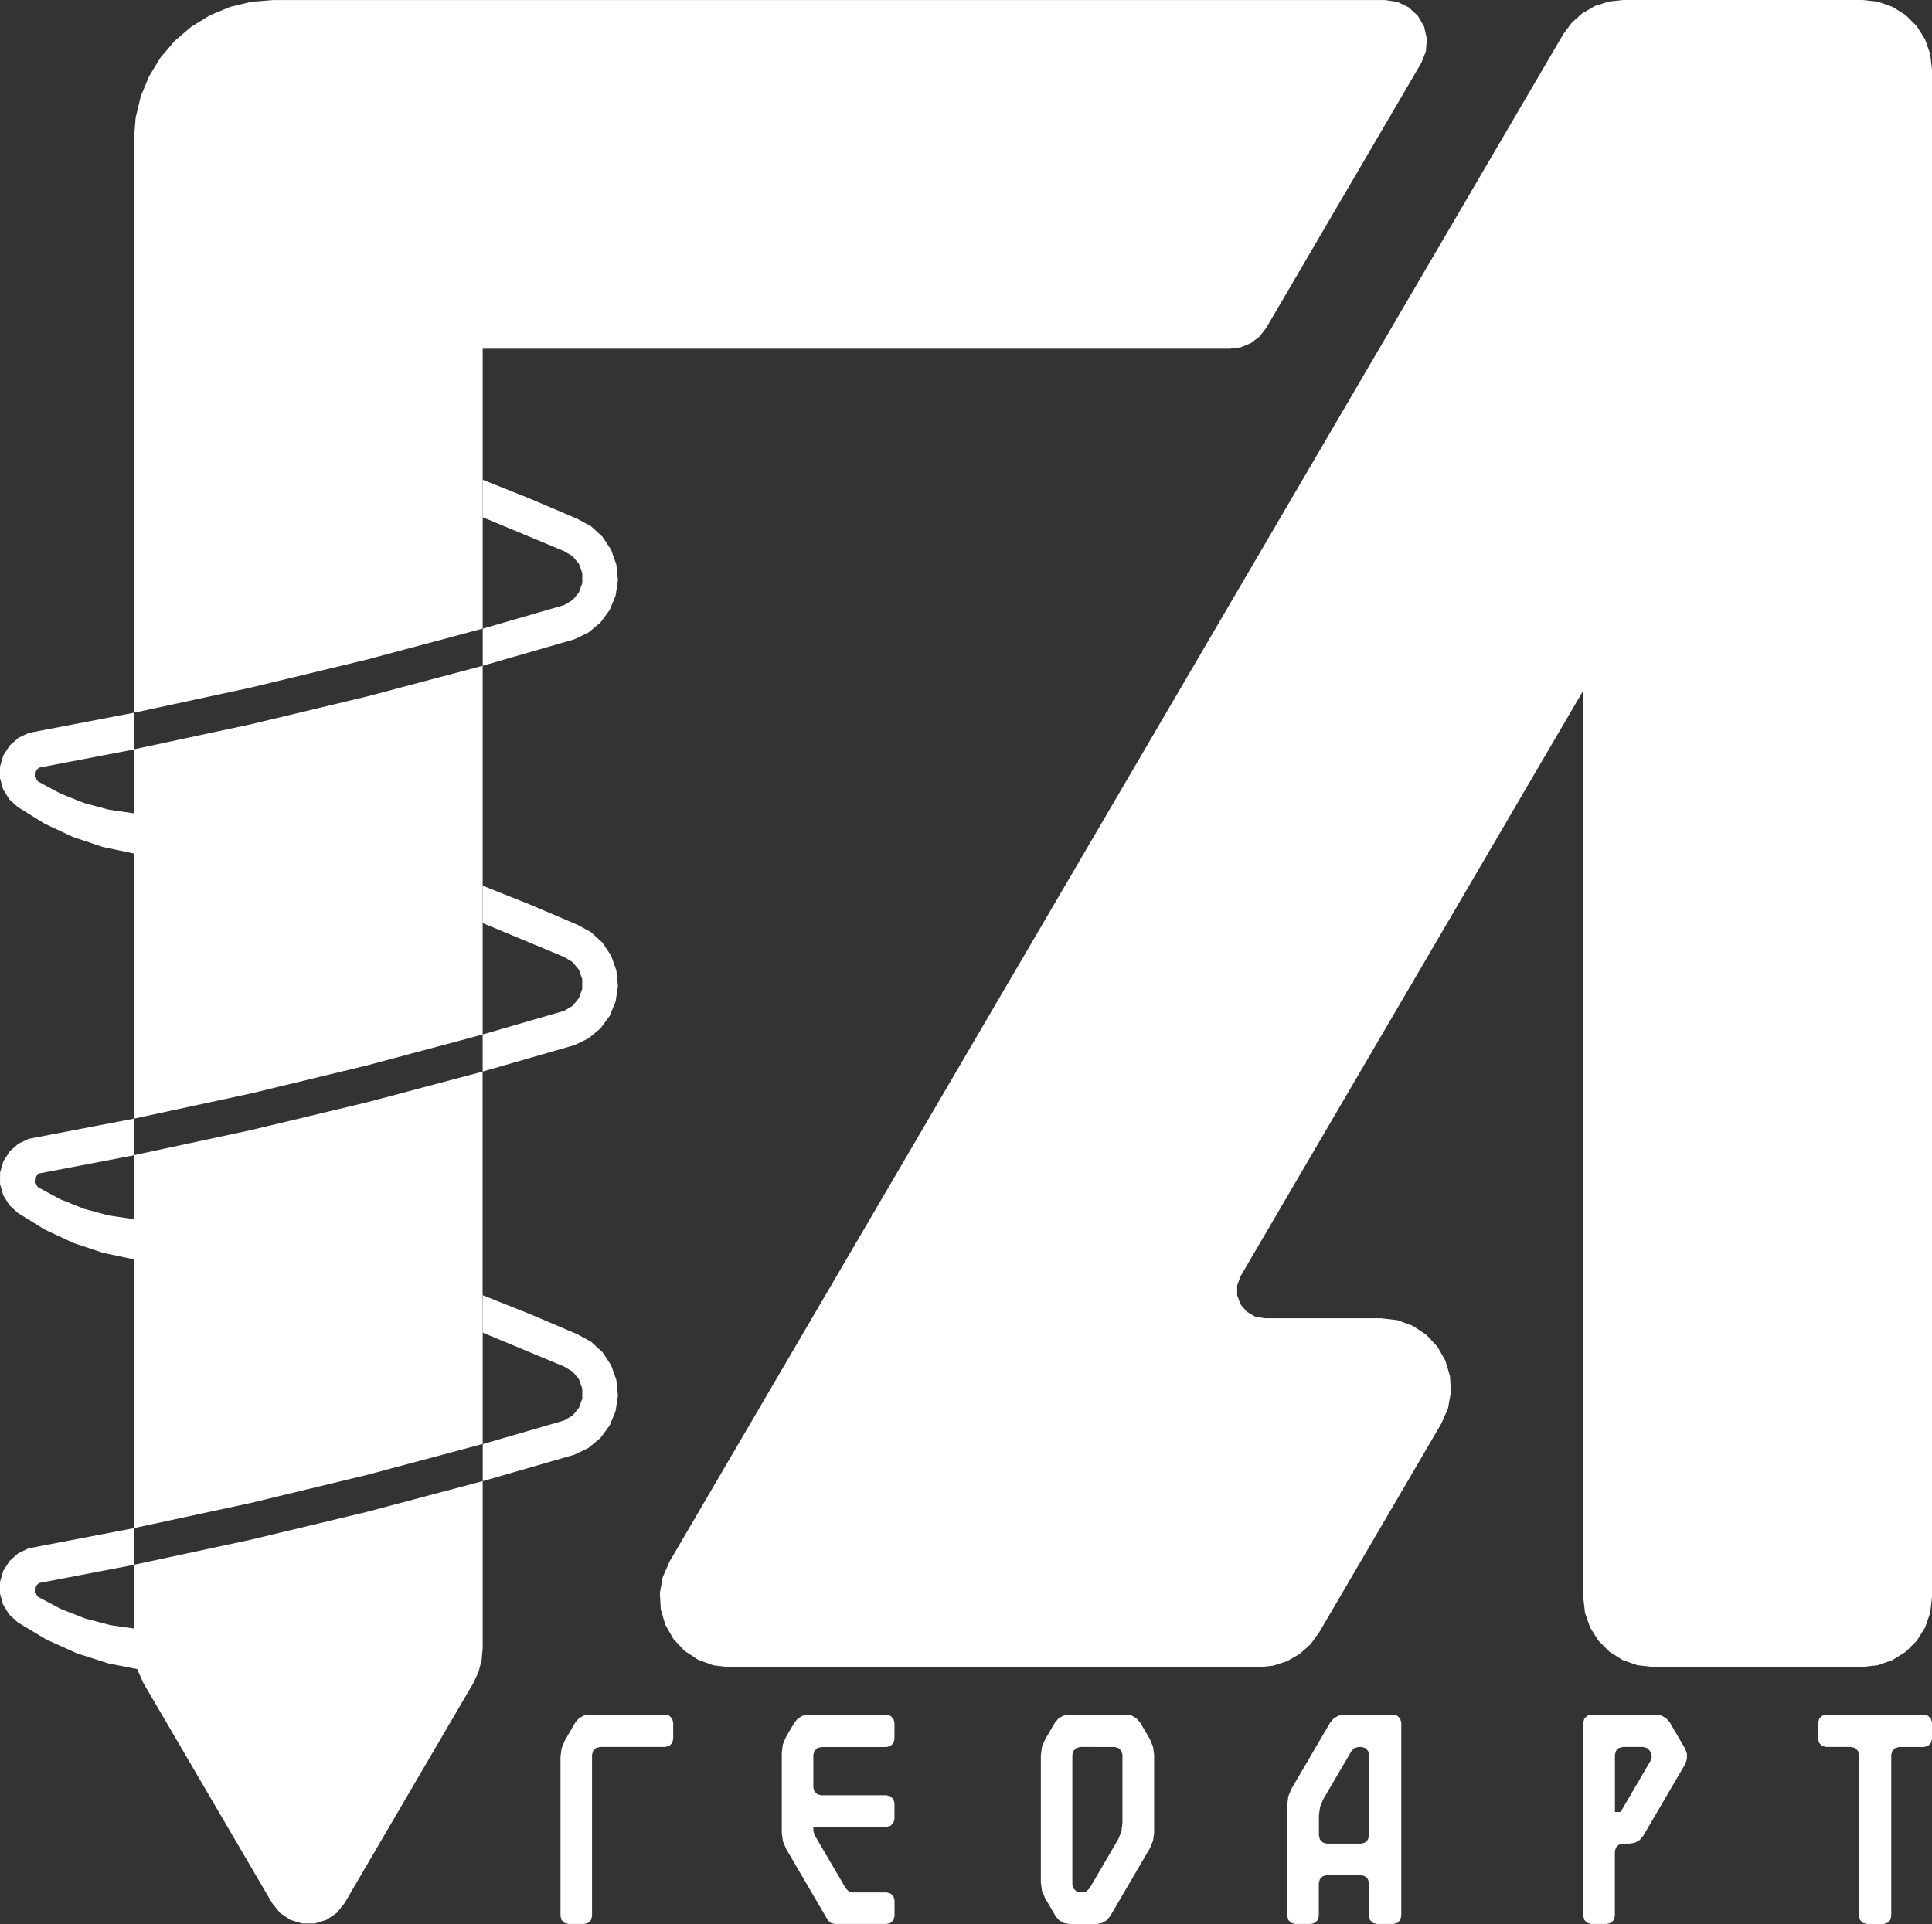 <svg xmlns="http://www.w3.org/2000/svg" width="122.762" height="122.27" viewBox="0 0 122.762 122.27"><rect x="0" y="0" width="122.762" height="122.27" fill="#333333" stroke="none"/><g id="logo" transform="translate(819.174 -106.778)"><g id="g70" transform="translate(-810.651 200.904)"><path id="path72" d="M142.947,672.147V666.51l7.425-1.592,7.384-1.771,7.339-1.95v10.61l-.069.778-.2.754-.333.706-8.179,13.979-.495.614-.653.442-.754.231h-.788l-.754-.231-.653-.442-.495-.614-8.179-13.979-.408-.915-.185-.984" transform="translate(-142.947 -661.198)" fill="#fff" fill-rule="evenodd"></path></g><g id="g74" transform="translate(-810.664 174.878)"><path id="path76" d="M165.047,552.467v8.868L157.7,563.3l-7.388,1.783-7.43,1.6v-23.7l7.429-1.591,7.388-1.769,7.343-1.949v14.8" transform="translate(-142.886 -537.671)" fill="#fff" fill-rule="evenodd"></path></g><g id="g78" transform="translate(-810.664 149.089)"><path id="path80" d="M142.886,425.886v-5.311l7.429-1.59,7.388-1.769,7.343-1.948V438.7l-7.343,1.964-7.388,1.784-7.43,1.6V425.886" transform="translate(-142.886 -415.268)" fill="#fff" fill-rule="evenodd"></path></g><g id="g82" transform="translate(-819.174 152.073)"><path id="path84" d="M104.318,430.711,111,429.43v2.334l-6.037,1.155-.247.25-.021.351.216.279,1.424.767,1.5.6,1.562.42,1.6.237v2.551l-1.961-.412-1.9-.635-1.815-.851-1.7-1.054-.545-.5-.386-.628-.2-.71.005-.737.208-.707.4-.622.552-.49.665-.318" transform="translate(-102.492 -429.43)" fill="#fff" fill-rule="evenodd"></path></g><g id="g86" transform="translate(-810.664 106.779)"><path id="path88" d="M165.047,236.607v17.787l-7.343,1.963-7.388,1.783-7.43,1.6V223.31l.109-1.387.325-1.353.532-1.285.727-1.186.9-1.058,1.058-.9,1.186-.727,1.285-.532,1.353-.325,1.387-.109h70.637l.786.119.716.346.581.542.4.689.174.776-.064.792-.294.738L214.83,235.29l-.424.546-.549.418-.639.263-.685.09H165.047" transform="translate(-142.886 -214.446)" fill="#fff" fill-rule="evenodd"></path></g><g id="g90" transform="translate(-788.503 137.266)"><path id="path92" d="M248.07,361.532v-2.38l3.02,1.207,2.993,1.275.871.474.731.671.547.827.331.935.1.987-.145.981-.377.917-.588.8-.763.633-.893.431-5.823,1.68v-2.355l5.172-1.5.54-.321.4-.484.213-.591v-.628l-.211-.592-.4-.486-.539-.323-5.178-2.156" transform="translate(-248.07 -359.151)" fill="#fff" fill-rule="evenodd"></path></g><g id="g94" transform="translate(-777.246 106.779)"><path id="path96" d="M302.095,313.712l56.792-97.072.545-.743.687-.614.8-.458.878-.283.916-.1H377.9l.987.111.936.328.841.528.7.7.528.84.328.937.111.986V315.95l-.111.986-.328.937-.528.84-.7.7-.841.528-.936.328-.987.111H364.6l-.986-.111-.937-.328-.84-.528-.7-.7-.529-.84-.327-.937-.111-.986V258.33l-21.776,37.222-.214.579,0,.618.209.581.4.474.534.31.608.107h7.405l1.025.12.969.354.862.569.706.752.514.9.292.99.056,1.03-.184,1.015-.414.945-7.779,13.3-.545.743-.687.614-.8.459-.877.283-.917.1H305.92l-1.025-.12-.969-.354-.861-.568-.706-.752-.513-.9-.292-.99-.056-1.03.184-1.015.414-.945" transform="translate(-301.497 -214.445)" fill="#fff" fill-rule="evenodd"></path></g><g id="g98" transform="translate(-788.503 163.062)"><path id="path100" d="M248.07,483.967v-2.38l3.02,1.206,2.993,1.275.871.475.731.67.547.827.331.935.1.987-.145.981-.377.917-.588.8-.763.633-.893.431L248.07,493.4v-2.356l5.172-1.5.54-.321.4-.484.213-.591v-.628l-.211-.592-.4-.486-.539-.323-5.178-2.156" transform="translate(-248.07 -481.587)" fill="#fff" fill-rule="evenodd"></path></g><g id="g102" transform="translate(-788.503 189.088)"><path id="path104" d="M248.07,607.493v-2.38l3.02,1.207,2.993,1.274.871.475.731.67.547.827.331.935.1.987-.145.98-.377.917-.588.8-.763.633-.893.431-5.823,1.681v-2.355l5.172-1.5.54-.321.4-.484.213-.591v-.628l-.211-.592-.4-.486-.539-.323-5.178-2.157" transform="translate(-248.07 -605.113)" fill="#fff" fill-rule="evenodd"></path></g><g id="g106" transform="translate(-819.174 177.87)"><path id="path108" d="M104.318,553.151l6.685-1.28V554.2l-6.037,1.154-.247.251-.021.351.216.278,1.424.768,1.5.6,1.562.42,1.6.237v2.551l-1.961-.412-1.9-.635-1.815-.85-1.7-1.054-.545-.5-.386-.628-.2-.71.005-.738.208-.707.4-.623.552-.489.665-.318" transform="translate(-102.492 -551.871)" fill="#fff" fill-rule="evenodd"></path></g><g id="g110" transform="translate(-819.174 203.891)"><path id="path112" d="M104.318,676.656,111,675.375v2.334l-6.037,1.155-.247.25-.021.351.216.278,1.461.777,1.541.6,1.6.422,1.638.234.328,2.609-2.083-.408-2.022-.646-1.934-.876-1.82-1.092-.545-.5-.386-.627-.2-.71.005-.737.208-.707.4-.622.552-.49.665-.318" transform="translate(-102.492 -675.375)" fill="#fff" fill-rule="evenodd"></path></g><g id="&#x421;&#x433;&#x440;&#x443;&#x43F;&#x43F;&#x438;&#x440;&#x43E;&#x432;&#x430;&#x442;&#x44C;_15" data-name="&#x421;&#x433;&#x440;&#x443;&#x43F;&#x43F;&#x438;&#x440;&#x43E;&#x432;&#x430;&#x442;&#x44C; 15" transform="translate(-783.564 215.749)"><g id="g46"><path id="path48" d="M271.784,733.3l.673-1.151.224-.264.3-.173.342-.06h4.851l.251.067.184.184.067.252V733.2l-.067.252-.184.184-.251.067H274.02l-.251.068-.184.183-.067.252v10.243l-.067.251-.184.184-.251.068h-1l-.251-.068-.184-.184-.067-.251V734.318l.07-.526.205-.489" transform="translate(-271.509 -731.655)" fill="#fff" fill-rule="evenodd"></path></g><g id="g50" transform="translate(14.063 0.002)"><path id="path52" d="M338.257,734.082l.07-.526.205-.488.529-.9.224-.265.3-.173.342-.06h4.991l.251.068.184.184.067.251v1.044l-.067.251-.184.184-.251.068h-4.151l-.251.067-.184.184-.067.251v2.061l.067.251.184.184.251.067h4.151l.251.068.184.184.067.251v1l-.067.252-.184.183-.251.068h-4.653v.251l.069.254,2,3.412.184.182.25.067h2.154l.251.067.184.184.067.251v1l-.067.251-.184.184-.251.067h-3.306l-.25-.066-.184-.182-2.647-4.525-.205-.489-.07-.526v-5.094" transform="translate(-338.257 -731.667)" fill="#fff" fill-rule="evenodd"></path></g><g id="g54" transform="translate(30.526 0.002)"><path id="path56" d="M423.594,739.142l-.069.526-.205.489-2.522,4.31-.224.264-.3.173-.342.06H418.2l-.342-.06-.3-.173-.224-.264-.665-1.136-.205-.489-.069-.526v-8.071l.069-.526.205-.489.624-1.065.225-.265.3-.173.342-.06h3.681l.342.06.3.173.224.265.612,1.046.205.489.069.526v4.916m-4.111,3.564,1.828-3.125.2-.489.07-.526v-4.349l-.068-.251-.184-.184-.251-.067H418.9l-.251.067-.184.184-.068.251v8.235l.068.251.184.184.251.068h.144l.25-.067.184-.182" transform="translate(-416.394 -731.667)" fill="#fff" fill-rule="evenodd"></path></g><g id="g58" transform="translate(46.182 0.002)"><path id="path60" d="M490.707,744.462v-7.084l.069-.526.205-.489,2.457-4.2.225-.265.3-.173.342-.06h3.147l.251.068.184.184.067.251v12.292l-.067.251-.184.184-.251.067h-1.047l-.252-.067-.184-.184-.067-.251v-2.094l-.068-.251-.183-.184-.251-.068h-2.183l-.251.068-.184.184-.068.251v2.094l-.067.251-.184.184-.251.067h-1l-.251-.067-.184-.184-.067-.251m5.2-5.107v-5.137l-.068-.251-.183-.184-.251-.067h-.177l-.25.066-.184.182-1.8,3.075-.205.489-.07.526v1.3l.068.251.184.184.251.068H495.4l.251-.068.183-.184.068-.251" transform="translate(-490.707 -731.667)" fill="#fff" fill-rule="evenodd"></path></g><g id="g62" transform="translate(64.991 0.002)"><path id="path64" d="M579.979,744.462V732.169l.068-.251.184-.184.251-.068h4.135l.342.06.3.173.225.265.962,1.644.122.331v.353l-.122.33-2.653,4.536-.224.265-.3.173-.342.06h-.435l-.252.067-.184.184-.067.251v4.1l-.068.251-.183.184-.252.067h-1l-.251-.067-.184-.184-.068-.251m4.288-9.891.068-.254-.068-.253-.058-.1-.183-.182-.25-.066h-1.285l-.252.067-.184.184-.067.251v3.63h.362l1.917-3.277" transform="translate(-579.979 -731.667)" fill="#fff" fill-rule="evenodd"></path></g><g id="g66" transform="translate(79.92 0.002)"><path id="path68" d="M657.568,733.716h-1.584l-.251.067-.184.184-.068.251v10.245l-.067.251-.184.184-.251.067h-1.045l-.251-.067-.184-.184-.068-.251V734.217l-.067-.251-.184-.184-.251-.067h-1.591l-.251-.068-.184-.184-.067-.251v-1.044l.067-.251.184-.184.251-.068h6.229l.251.068.184.184.067.251v1.044l-.067.251-.184.184-.251.068" transform="translate(-650.838 -731.667)" fill="#fff" fill-rule="evenodd"></path></g><g id="g114" transform="translate(0.275 0.497)"><path id="path116" d="M273.487,734.014l-.673,1.151" transform="translate(-272.814 -734.014)" fill="none"></path></g><g id="g118" transform="translate(14.338 0.5)"><path id="path120" d="M340.091,734.029l-.529.9" transform="translate(-339.562 -734.029)" fill="none"></path></g><g id="g122" transform="translate(30.8 0.5)"><path id="path124" d="M418.321,734.029l-.624,1.066" transform="translate(-417.698 -734.029)" fill="none"></path></g><g id="g126" transform="translate(46.457 0.5)"><path id="path128" d="M494.467,734.029l-2.456,4.2" transform="translate(-492.011 -734.029)" fill="none"></path></g><g id="g130" transform="translate(33.614 7.917)"><path id="path132" d="M432.883,769.232l-1.828,3.124" transform="translate(-431.055 -769.232)" fill="none"></path></g><g id="g134" transform="translate(34.929 8.492)"><path id="path136" d="M439.817,771.96l-2.522,4.31" transform="translate(-437.295 -771.96)" fill="none"></path></g><g id="g138" transform="translate(1.815)"><path id="path140" d="M280.123,731.655h4.851" transform="translate(-280.123 -731.655)" fill="none"></path></g><g id="g142" transform="translate(7.168 0.503)"><path id="path144" d="M305.533,734.04v1.043" transform="translate(-305.533 -734.04)" fill="none"></path></g><g id="g146" transform="translate(2.511 2.048)"><path id="path148" d="M283.428,741.376h4.155" transform="translate(-283.428 -741.376)" fill="none"></path></g><g id="g150" transform="translate(0 2.662)"><path id="path152" d="M271.509,744.29v10.132" transform="translate(-271.509 -744.29)" fill="none"></path></g><g id="g154" transform="translate(2.009 2.551)"><path id="path156" d="M281.044,743.761V754" transform="translate(-281.044 -743.761)" fill="none"></path></g><g id="g158" transform="translate(0.502 13.297)"><path id="path160" d="M273.893,794.766h1" transform="translate(-273.893 -794.766)" fill="none"></path></g><g id="g162" transform="translate(18.571 11.291)"><path id="path164" d="M359.652,785.245h2.154" transform="translate(-359.652 -785.245)" fill="none"></path></g><g id="g166" transform="translate(14.063 2.418)"><path id="path168" d="M338.257,743.13v5.094" transform="translate(-338.257 -743.13)" fill="none"></path></g><g id="g170" transform="translate(14.338 8.526)"><path id="path172" d="M339.562,772.123l2.647,4.525" transform="translate(-339.562 -772.123)" fill="none"></path></g><g id="g174" transform="translate(16.14 7.629)"><path id="path176" d="M348.118,767.867l2,3.412" transform="translate(-348.118 -767.867)" fill="none"></path></g><g id="g178" transform="translate(16.072 2.553)"><path id="path180" d="M347.791,743.773v2.061" transform="translate(-347.791 -743.773)" fill="none"></path></g><g id="g182" transform="translate(21.227 0.505)"><path id="path184" d="M372.26,734.052V735.1" transform="translate(-372.26 -734.052)" fill="none"></path></g><g id="g186" transform="translate(32.534 2.553)"><path id="path188" d="M425.926,743.773v8.235" transform="translate(-425.926 -743.773)" fill="none"></path></g><g id="g190" transform="translate(35.717 2.553)"><path id="path192" d="M441.036,743.773v4.349" transform="translate(-441.036 -743.773)" fill="none"></path></g><g id="g194" transform="translate(46.182 5.713)"><path id="path196" d="M490.707,758.774v7.084" transform="translate(-490.707 -758.774)" fill="none"></path></g><g id="g198" transform="translate(53.43 0.505)"><path id="path200" d="M525.1,734.052v12.293" transform="translate(-525.104 -734.052)" fill="none"></path></g><g id="g202" transform="translate(64.991 0.505)"><path id="path204" d="M579.979,734.052v12.293" transform="translate(-579.979 -734.052)" fill="none"></path></g><g id="g206" transform="translate(79.92 0.505)"><path id="path208" d="M650.838,734.052V735.1" transform="translate(-650.838 -734.052)" fill="none"></path></g><g id="g210" transform="translate(87.152 0.505)"><path id="path212" d="M685.164,734.052V735.1" transform="translate(-685.164 -734.052)" fill="none"></path></g><g id="g214" transform="translate(84.564 2.553)"><path id="path216" d="M672.88,743.773v10.244" transform="translate(-672.88 -743.773)" fill="none"></path></g><g id="g218" transform="translate(82.514 2.553)"><path id="path220" d="M663.151,743.773v10.244" transform="translate(-663.151 -743.773)" fill="none"></path></g><g id="g222" transform="translate(16.574 2.051)"><path id="path224" d="M350.175,741.391h4.151" transform="translate(-350.175 -741.391)" fill="none"></path></g><g id="g226" transform="translate(15.733 0.002)"><path id="path228" d="M346.186,731.667h4.991" transform="translate(-346.186 -731.667)" fill="none"></path></g><g id="g230" transform="translate(17.419 13.299)"><path id="path232" d="M354.183,794.777h3.306" transform="translate(-354.183 -794.777)" fill="none"></path></g><g id="g234" transform="translate(16.574 5.115)"><path id="path236" d="M354.326,755.935h-4.151" transform="translate(-350.175 -755.935)" fill="none"></path></g><g id="g238" transform="translate(16.072 7.124)"><path id="path240" d="M352.444,765.471h-4.653" transform="translate(-347.791 -765.471)" fill="none"></path></g><g id="g242" transform="translate(16.072 7.124)"><path id="path244" d="M347.791,765.471v.251" transform="translate(-347.791 -765.471)" fill="none"></path></g><g id="g246" transform="translate(32.331 13.299)"><path id="path248" d="M424.966,794.777H426.7" transform="translate(-424.966 -794.777)" fill="none"></path></g><g id="g250" transform="translate(30.8 11.666)"><path id="path252" d="M417.7,787.025l.665,1.136" transform="translate(-417.698 -787.025)" fill="none"></path></g><g id="g254" transform="translate(33.036 11.291)"><path id="path256" d="M428.311,785.245h.144" transform="translate(-428.311 -785.245)" fill="none"></path></g><g id="g258" transform="translate(21.227 11.792)"><path id="path260" d="M372.26,787.627v1" transform="translate(-372.26 -787.627)" fill="none"></path></g><g id="g262" transform="translate(21.227 5.618)"><path id="path264" d="M372.26,758.32v1" transform="translate(-372.26 -758.32)" fill="none"></path></g><g id="g266" transform="translate(33.036 2.051)"><path id="path268" d="M428.311,741.391h2.179" transform="translate(-428.311 -741.391)" fill="none"></path></g><g id="g270" transform="translate(32.291 0.002)"><path id="path272" d="M424.773,731.667h3.681" transform="translate(-424.773 -731.667)" fill="none"></path></g><g id="g274" transform="translate(30.526 2.58)"><path id="path276" d="M416.394,743.9v8.071" transform="translate(-416.394 -743.901)" fill="none"></path></g><g id="g278" transform="translate(50.699 2.051)"><path id="path280" d="M512.144,741.391h.177" transform="translate(-512.144 -741.391)" fill="none"></path></g><g id="g282" transform="translate(36.839 0.5)"><path id="path284" d="M446.358,734.029l.612,1.046" transform="translate(-446.358 -734.029)" fill="none"></path></g><g id="g286" transform="translate(37.726 2.561)"><path id="path288" d="M450.568,743.811v4.916" transform="translate(-450.568 -743.811)" fill="none"></path></g><g id="g290" transform="translate(49.781 0.002)"><path id="path292" d="M507.787,731.667h3.147" transform="translate(-507.787 -731.667)" fill="none"></path></g><g id="g294" transform="translate(46.684 13.299)"><path id="path296" d="M493.088,794.777h1.005" transform="translate(-493.088 -794.777)" fill="none"></path></g><g id="g298" transform="translate(48.693 8.192)"><path id="path300" d="M504.806,770.539h-2.183" transform="translate(-502.624 -770.539)" fill="none"></path></g><g id="g302" transform="translate(48.693 10.201)"><path id="path304" d="M504.806,780.071h-2.183" transform="translate(-502.624 -780.071)" fill="none"></path></g><g id="g306" transform="translate(51.378 10.703)"><path id="path308" d="M515.368,782.456v2.094" transform="translate(-515.368 -782.456)" fill="none"></path></g><g id="g310" transform="translate(48.191 10.703)"><path id="path312" d="M500.239,782.456v2.094" transform="translate(-500.239 -782.456)" fill="none"></path></g><g id="g314" transform="translate(67.503 2.051)"><path id="path316" d="M591.9,741.391h1.285" transform="translate(-591.9 -741.391)" fill="none"></path></g><g id="g318" transform="translate(48.466 2.3)"><path id="path320" d="M503.346,742.571l-1.8,3.075" transform="translate(-501.547 -742.571)" fill="none"></path></g><g id="g322" transform="translate(51.378 2.553)"><path id="path324" d="M515.368,743.773v5.137" transform="translate(-515.368 -743.773)" fill="none"></path></g><g id="g326" transform="translate(48.191 6.39)"><path id="path328" d="M500.239,761.982v1.3" transform="translate(-500.239 -761.982)" fill="none"></path></g><g id="g330" transform="translate(51.881 13.299)"><path id="path332" d="M517.753,794.777H518.8" transform="translate(-517.753 -794.777)" fill="none"></path></g><g id="g334" transform="translate(65.493 13.299)"><path id="path336" d="M582.364,794.777h1" transform="translate(-582.364 -794.777)" fill="none"></path></g><g id="g338" transform="translate(65.493 0.002)"><path id="path340" d="M582.364,731.667H586.5" transform="translate(-582.364 -731.667)" fill="none"></path></g><g id="g342" transform="translate(83.017 13.299)"><path id="path344" d="M665.536,794.777h1.045" transform="translate(-665.536 -794.777)" fill="none"></path></g><g id="g346" transform="translate(67 6.183)"><path id="path348" d="M589.877,761h-.362" transform="translate(-589.515 -761.003)" fill="none"></path></g><g id="g350" transform="translate(67.503 8.192)"><path id="path352" d="M592.335,770.539H591.9" transform="translate(-591.9 -770.539)" fill="none"></path></g><g id="g354" transform="translate(67 8.694)"><path id="path356" d="M589.515,772.92v4.1" transform="translate(-589.515 -772.92)" fill="none"></path></g><g id="g358" transform="translate(68.805 3.159)"><path id="path360" d="M600.733,746.649l-2.653,4.536" transform="translate(-598.079 -746.649)" fill="none"></path></g><g id="g362" transform="translate(70.496 0.5)"><path id="path364" d="M606.107,734.029l.962,1.644" transform="translate(-606.107 -734.029)" fill="none"></path></g><g id="g366" transform="translate(69.221 2.3)"><path id="path368" d="M600.056,742.571l.058.1" transform="translate(-600.056 -742.571)" fill="none"></path></g><g id="g370" transform="translate(67.362 2.906)"><path id="path372" d="M593.148,745.447l-1.918,3.278" transform="translate(-591.231 -745.447)" fill="none"></path></g><g id="g374" transform="translate(67 2.553)"><path id="path376" d="M589.515,743.773v3.63" transform="translate(-589.515 -743.773)" fill="none"></path></g><g id="g378" transform="translate(80.422 2.051)"><path id="path380" d="M653.219,741.391h1.591" transform="translate(-653.219 -741.391)" fill="none"></path></g><g id="g382" transform="translate(80.422 0.002)"><path id="path384" d="M653.219,731.667h6.229" transform="translate(-653.219 -731.667)" fill="none"></path></g><g id="g386" transform="translate(85.067 2.051)"><path id="path388" d="M675.265,741.391h1.584" transform="translate(-675.265 -741.391)" fill="none"></path></g></g></g></svg>